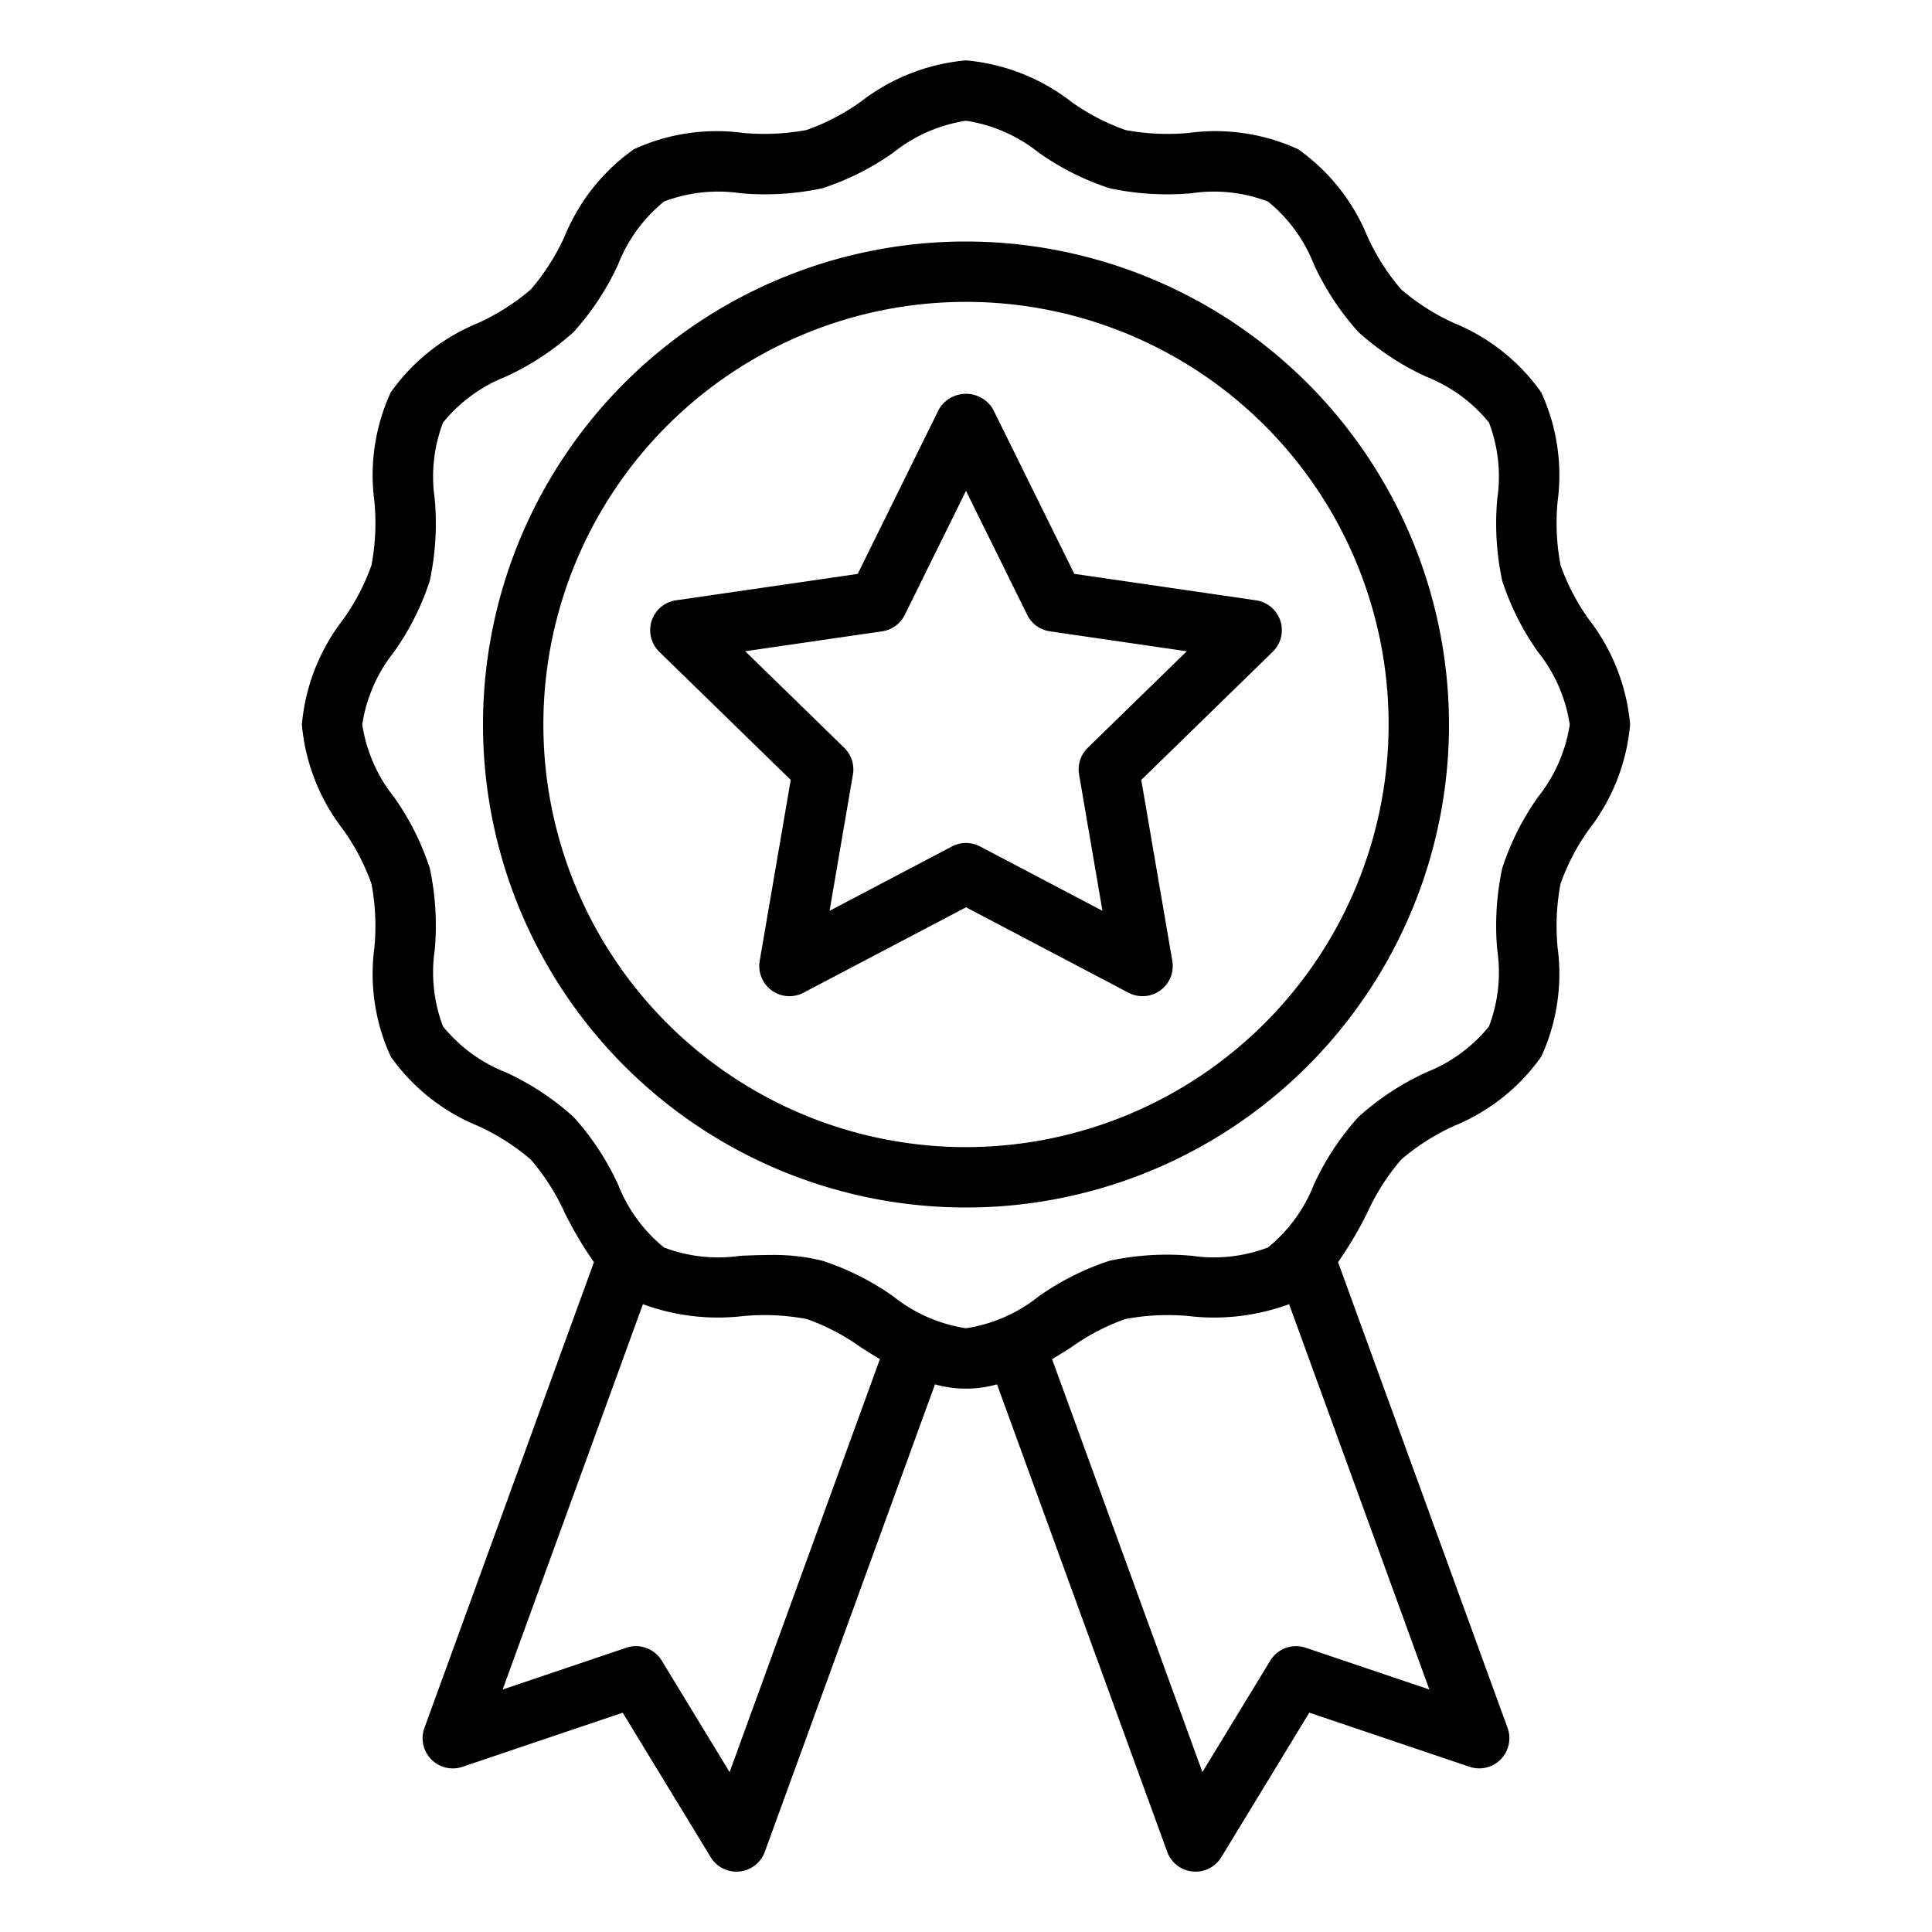 <svg xmlns="http://www.w3.org/2000/svg" version="1.1" xmlns:xlink="http://www.w3.org/1999/xlink" xmlns:svgjs="http://svgjs.com/svgjs" width="512" height="512" x="0" y="0" viewBox="0 0 64 64" style="enable-background:new 0 0 512 512" xml:space="preserve" class=""><g><path d="M52.635 20.52a7.24 7.24 0 0 1-.94-1.797 7.519 7.519 0 0 1-.097-2.115 6.552 6.552 0 0 0-.543-3.61 6.59 6.59 0 0 0-2.885-2.294 7.36 7.36 0 0 1-1.756-1.118 7.391 7.391 0 0 1-1.118-1.756 6.592 6.592 0 0 0-2.293-2.886 6.56 6.56 0 0 0-3.61-.542 7.523 7.523 0 0 1-2.115-.096 7.228 7.228 0 0 1-1.798-.94A6.637 6.637 0 0 0 32 2a6.637 6.637 0 0 0-3.48 1.365 7.24 7.24 0 0 1-1.798.94 7.596 7.596 0 0 1-2.114.097 6.558 6.558 0 0 0-3.611.543 6.59 6.59 0 0 0-2.293 2.885 7.36 7.36 0 0 1-1.118 1.756 7.391 7.391 0 0 1-1.756 1.118 6.592 6.592 0 0 0-2.886 2.293 6.562 6.562 0 0 0-.542 3.61 7.521 7.521 0 0 1-.096 2.115 7.228 7.228 0 0 1-.94 1.799A6.637 6.637 0 0 0 10 24a6.637 6.637 0 0 0 1.365 3.48 7.24 7.24 0 0 1 .94 1.798 7.519 7.519 0 0 1 .097 2.114 6.552 6.552 0 0 0 .543 3.611 6.59 6.59 0 0 0 2.885 2.293 7.36 7.36 0 0 1 1.756 1.119 7.391 7.391 0 0 1 1.118 1.755 12.679 12.679 0 0 0 .971 1.642L14.06 57.238a1 1 0 0 0 1.26 1.29l5.308-1.793 2.914 4.786a1 1 0 0 0 .855.48c.032 0 .065-.002.098-.005a.999.999 0 0 0 .841-.654l5.637-15.484a3.78 3.78 0 0 0 2.055 0l5.636 15.484a.999.999 0 0 0 .841.654c.033.003.067.005.099.005a1 1 0 0 0 .854-.48l2.914-4.787 5.308 1.793a1 1 0 0 0 1.26-1.289l-5.615-15.427a12.75 12.75 0 0 0 .97-1.641 7.36 7.36 0 0 1 1.12-1.756 7.391 7.391 0 0 1 1.755-1.118 6.592 6.592 0 0 0 2.886-2.293 6.562 6.562 0 0 0 .542-3.61 7.521 7.521 0 0 1 .096-2.115 7.228 7.228 0 0 1 .94-1.798A6.637 6.637 0 0 0 54 24a6.637 6.637 0 0 0-1.365-3.48ZM24.169 58.703l-2.248-3.692a1 1 0 0 0-1.175-.427l-4.095 1.383 4.646-12.764a7.203 7.203 0 0 0 3.31.395 7.563 7.563 0 0 1 2.115.096 7.228 7.228 0 0 1 1.799.94c.203.13.413.262.627.39Zm19.085-4.119a1 1 0 0 0-1.175.427l-2.248 3.692-4.979-13.678c.215-.13.425-.261.628-.39a7.24 7.24 0 0 1 1.797-.94 7.554 7.554 0 0 1 2.115-.097 7.186 7.186 0 0 0 3.311-.396l4.646 12.765Zm7.693-28.179a8.722 8.722 0 0 0-1.184 2.357 9.05 9.05 0 0 0-.164 2.712 5.036 5.036 0 0 1-.275 2.528 5.062 5.062 0 0 1-2.079 1.521A8.87 8.87 0 0 0 45 37a8.844 8.844 0 0 0-1.478 2.245 5.062 5.062 0 0 1-1.521 2.08 5.053 5.053 0 0 1-2.528.274 9.085 9.085 0 0 0-2.712.164 8.73 8.73 0 0 0-2.356 1.184A5.079 5.079 0 0 1 32 44a5.079 5.079 0 0 1-2.405-1.053 8.722 8.722 0 0 0-2.357-1.184 6.612 6.612 0 0 0-1.716-.19c-.334 0-.667.013-.996.026a5.047 5.047 0 0 1-2.528-.274 5.062 5.062 0 0 1-1.521-2.08A8.87 8.87 0 0 0 19 37a8.844 8.844 0 0 0-2.245-1.478 5.062 5.062 0 0 1-2.08-1.521 5.037 5.037 0 0 1-.274-2.528 9.052 9.052 0 0 0-.164-2.712 8.73 8.73 0 0 0-1.184-2.356A5.079 5.079 0 0 1 12 24a5.079 5.079 0 0 1 1.053-2.405 8.722 8.722 0 0 0 1.184-2.357 9.05 9.05 0 0 0 .164-2.712 5.036 5.036 0 0 1 .275-2.528 5.062 5.062 0 0 1 2.079-1.521A8.87 8.87 0 0 0 19 11a8.844 8.844 0 0 0 1.478-2.245 5.062 5.062 0 0 1 1.521-2.08 5.041 5.041 0 0 1 2.528-.274 9.087 9.087 0 0 0 2.712-.164 8.73 8.73 0 0 0 2.356-1.184A5.079 5.079 0 0 1 32 4a5.079 5.079 0 0 1 2.405 1.053 8.722 8.722 0 0 0 2.357 1.184 9.086 9.086 0 0 0 2.712.164 5.037 5.037 0 0 1 2.528.275 5.062 5.062 0 0 1 1.521 2.079A8.87 8.87 0 0 0 45 11a8.844 8.844 0 0 0 2.245 1.478 5.062 5.062 0 0 1 2.08 1.521 5.037 5.037 0 0 1 .274 2.528 9.052 9.052 0 0 0 .164 2.712 8.73 8.73 0 0 0 1.184 2.356A5.079 5.079 0 0 1 52 24a5.079 5.079 0 0 1-1.053 2.405Z" fill="#000" data-original="#000000" class=""></path><path d="M32 8a16 16 0 1 0 16 16A16.018 16.018 0 0 0 32 8Zm0 30a14 14 0 1 1 14-14 14.016 14.016 0 0 1-14 14Z" fill="#000" data-original="#000000" class=""></path><path d="m35.588 19.01-2.692-5.452a1.04 1.04 0 0 0-1.793 0l-2.69 5.453-6.02.875a1 1 0 0 0-.554 1.705l4.355 4.245-1.028 5.995a1 1 0 0 0 1.451 1.054L32 30.055l5.383 2.83a1 1 0 0 0 1.451-1.054l-1.028-5.995 4.355-4.245a1 1 0 0 0-.555-1.705Zm.445 5.761a1 1 0 0 0-.287.885l.774 4.516-4.054-2.132a1 1 0 0 0-.932 0l-4.054 2.132.774-4.516a1 1 0 0 0-.287-.884l-3.281-3.199 4.534-.659a.999.999 0 0 0 .753-.547L32 16.26l2.027 4.107a.999.999 0 0 0 .753.547l4.534.66Z" fill="#000" data-original="#000000" class=""></path></g></svg>